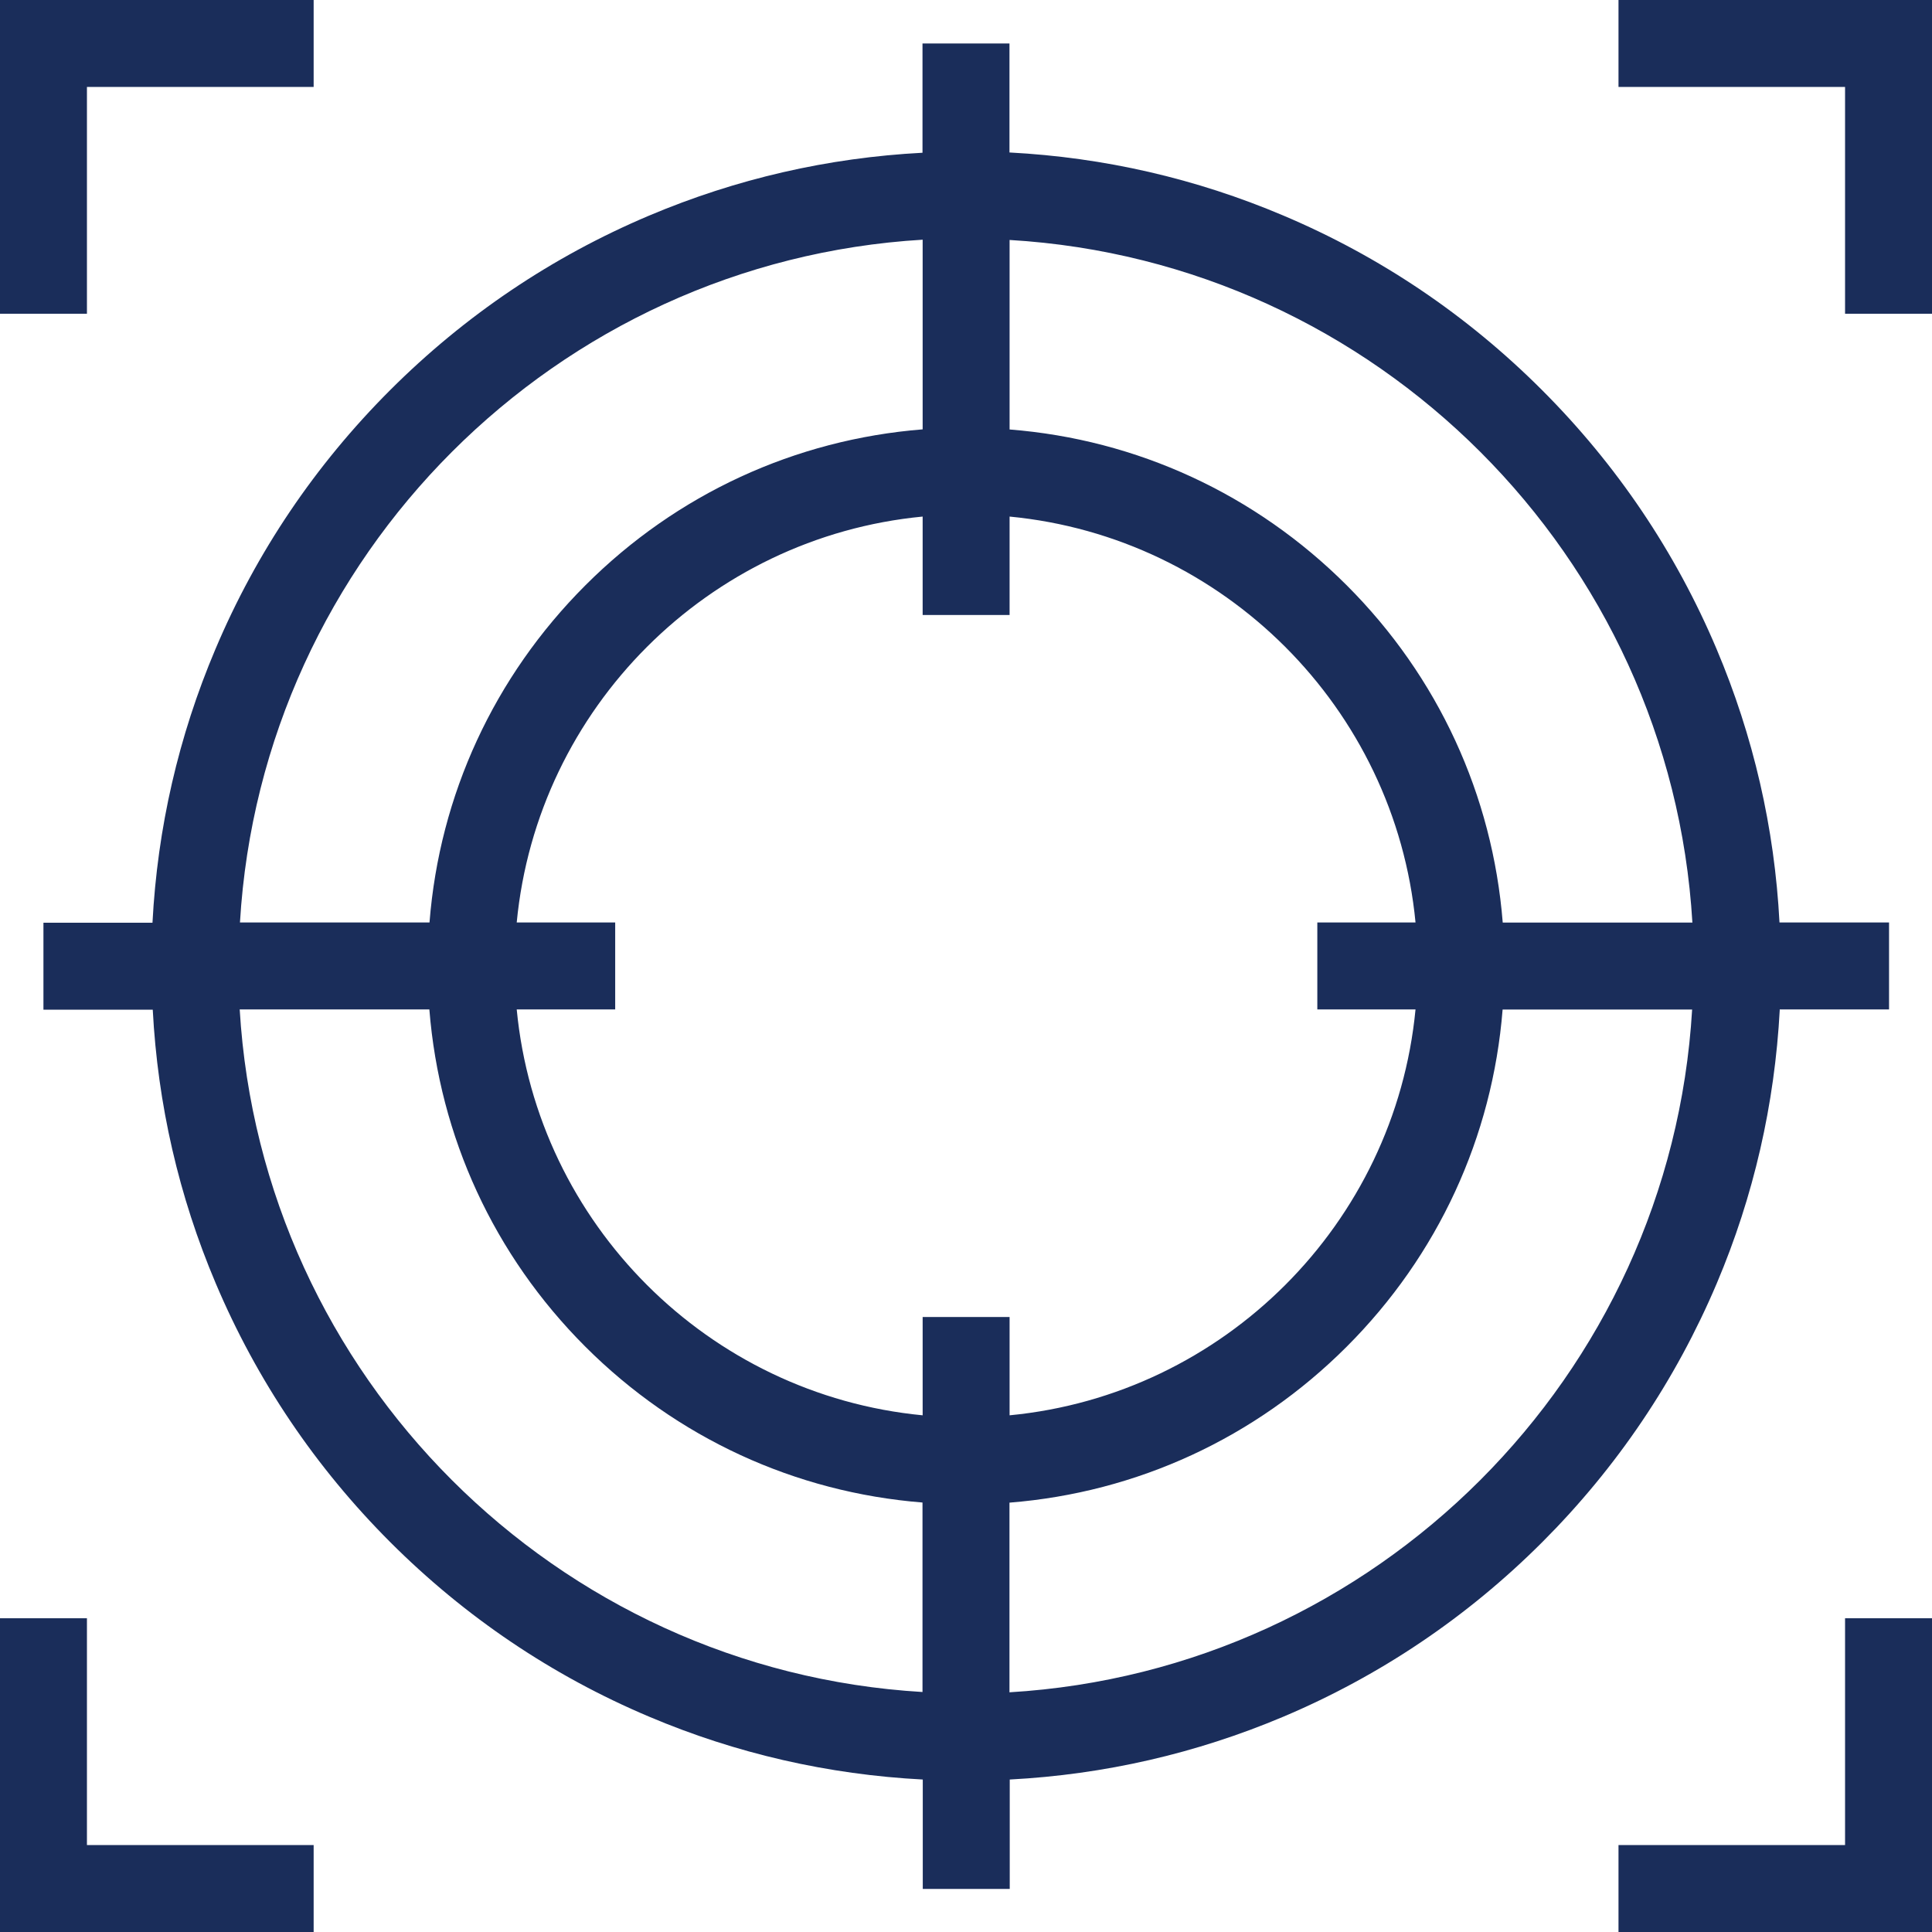 <svg width="64" height="64" viewBox="0 0 64 64" fill="none" xmlns="http://www.w3.org/2000/svg">
<g clip-path="url(#clip0_3723_2600)">
<path d="M33.44 56.055V49.777C37.66 49.441 41.585 47.638 44.61 44.612C47.636 41.587 49.44 37.662 49.776 33.442H56.054C55.336 45.589 45.583 55.337 33.435 56.06L33.44 56.055ZM7.945 33.438H14.223C14.559 37.658 16.363 41.583 19.388 44.608C22.414 47.633 26.339 49.437 30.559 49.773V56.05C18.416 55.333 8.663 45.58 7.94 33.433L7.945 33.438ZM30.564 7.945V14.223C26.343 14.559 22.418 16.362 19.393 19.388C16.367 22.413 14.559 26.338 14.228 30.558H7.949C8.667 18.416 18.421 8.663 30.568 7.94L30.564 7.945ZM46.891 33.438C46.209 40.538 40.544 46.202 33.444 46.884V43.627H30.564V46.884C23.463 46.202 17.798 40.538 17.117 33.438H20.379V30.558H17.117C17.798 23.458 23.463 17.793 30.564 17.112V20.373H33.444V17.112C40.544 17.793 46.209 23.458 46.891 30.558H43.638V33.438H46.891ZM56.058 30.562H49.78C49.444 26.342 47.641 22.417 44.615 19.392C41.589 16.367 37.664 14.559 33.444 14.227V7.949C45.592 8.667 55.345 18.42 56.063 30.567L56.058 30.562ZM58.948 33.438H62.577V30.558H58.948C58.784 27.423 58.084 24.384 56.862 21.495C55.504 18.284 53.56 15.399 51.079 12.919C48.604 10.443 45.719 8.495 42.502 7.136C39.618 5.914 36.574 5.215 33.44 5.051V1.44H30.559V5.06C27.425 5.224 24.386 5.923 21.496 7.145C18.284 8.504 15.4 10.448 12.919 12.928C10.443 15.404 8.495 18.288 7.136 21.504C5.914 24.389 5.215 27.432 5.051 30.567H1.439V33.447H5.06C5.224 36.581 5.923 39.625 7.145 42.509C8.504 45.721 10.448 48.605 12.928 51.086C15.404 53.561 18.289 55.51 21.505 56.868C24.39 58.09 27.434 58.785 30.568 58.949V62.574H33.449V58.949C36.583 58.785 39.627 58.086 42.512 56.868C45.723 55.51 48.608 53.566 51.089 51.086C53.564 48.61 55.509 45.725 56.872 42.509C58.094 39.625 58.789 36.581 58.957 33.447L58.948 33.438Z" fill="#1A2D5A"/>
<path d="M2.88 2.88H10.39V0H0V10.393H2.88V2.88Z" fill="#1A2D5A"/>
<path d="M53.615 0V2.88H61.12V10.393H64V0H53.615Z" fill="#1A2D5A"/>
<path d="M61.12 61.12H53.615V64H64V53.607H61.12V61.12Z" fill="#1A2D5A"/>
<path d="M2.88 53.607H0V64H10.39V61.12H2.88V53.607Z" fill="#1A2D5A"/>
</g>
<defs>
<clipPath id="clip0_3723_2600">
<rect width="64" height="64" fill="white"/>
</clipPath>
</defs>
</svg>
